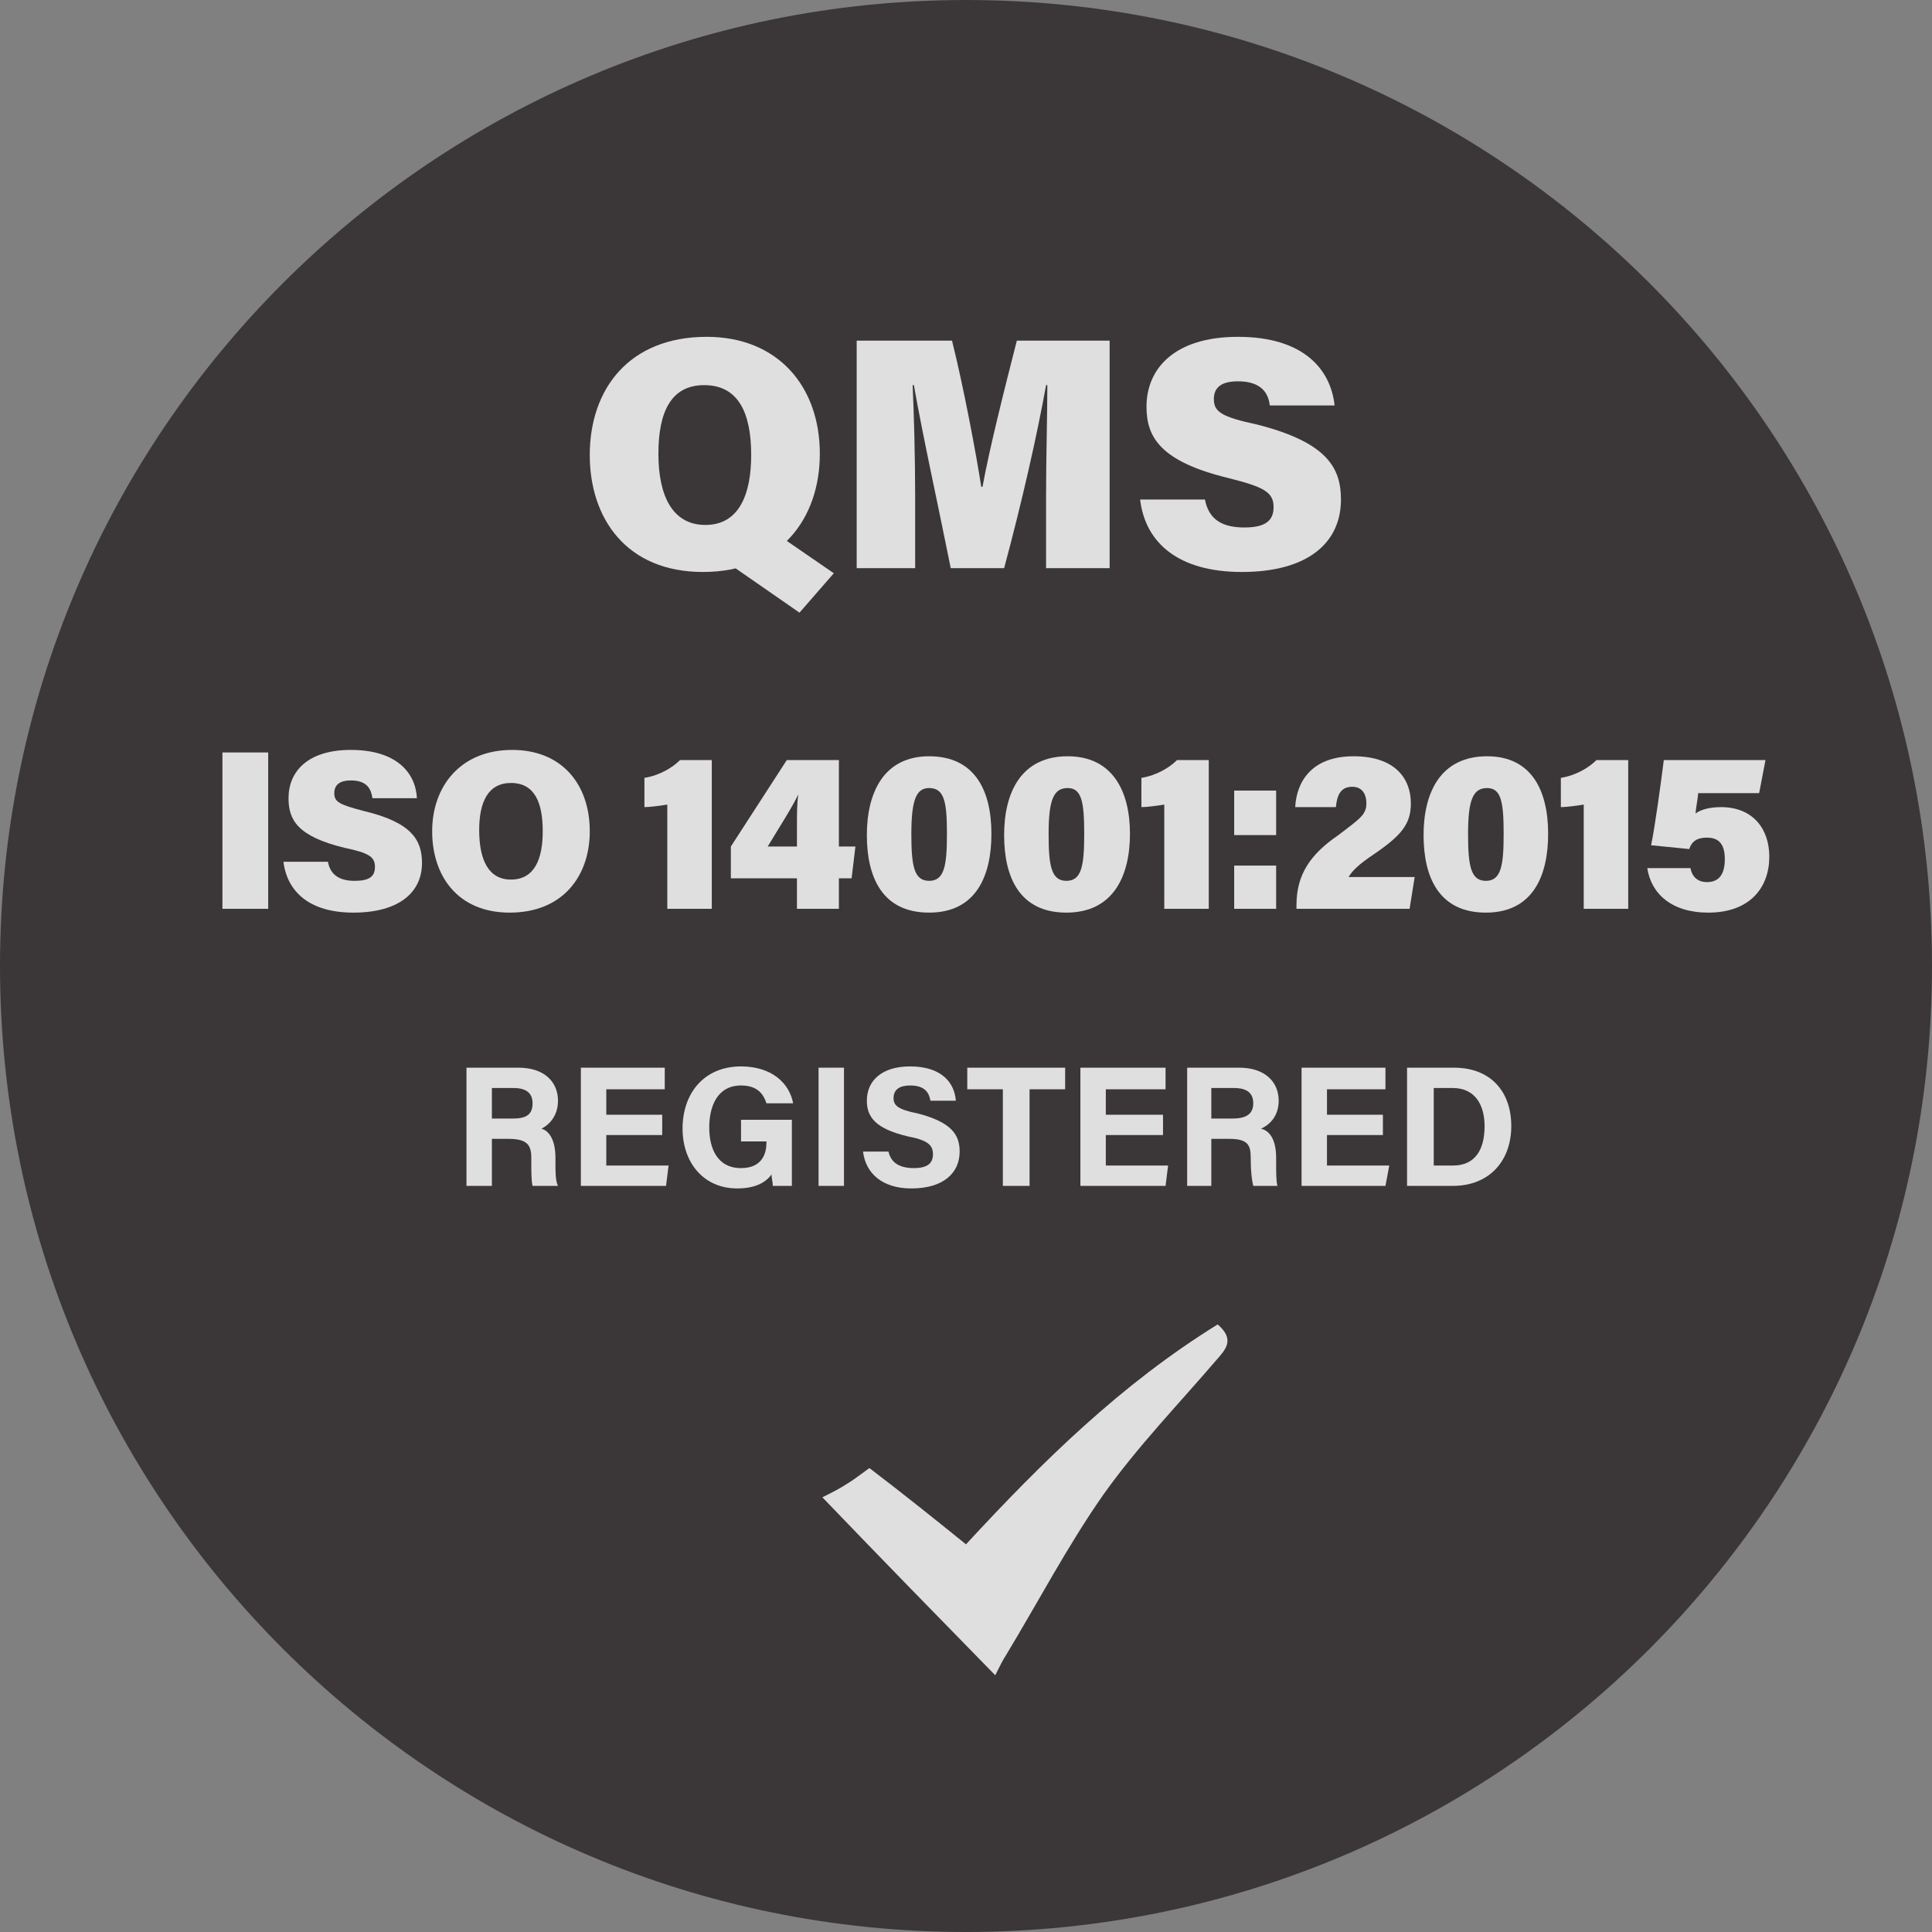 <svg xmlns:dc="http://purl.org/dc/elements/1.1/" xmlns:cc="http://creativecommons.org/ns#" xmlns:rdf="http://www.w3.org/1999/02/22-rdf-syntax-ns#" xmlns:svg="http://www.w3.org/2000/svg" xmlns="http://www.w3.org/2000/svg" xmlns:sodipodi="http://sodipodi.sourceforge.net/DTD/sodipodi-0.dtd" xmlns:inkscape="http://www.inkscape.org/namespaces/inkscape" viewBox="0 0 152 152" id="svg1277" sodipodi:docname="qms-iso-14001-2015.svg" width="152" height="152" inkscape:version="0.92.4 (5da689c313, 2019-01-14)"><rect x="0" y="0" width="152" height="152" fill="#808080" stroke="none"/><defs id="defs409"><clipPath id="c0"><path d="m 1034,3358.9 v -167.5 h 166.4 v 167.5 z" id="path2" inkscape:connector-curvature="0"></path></clipPath><clipPath id="c1"><path d="m 870,3194.8 v -167.4 h 167.4 v 167.4 z" id="path5" inkscape:connector-curvature="0"></path></clipPath><clipPath id="c2"><path d="m -0.1,3381.9 v -182.5 h 166.3 v 182.5 z" id="path8" inkscape:connector-curvature="0"></path></clipPath><clipPath id="c3"><path d="m -0.1,3557.9 v -179.4 h 166.3 v 179.4 z" id="path11" inkscape:connector-curvature="0"></path></clipPath><clipPath id="c4"><path d="m 162.8,3557.9 v -179.4 h 179.5 v 179.4 z" id="path14" inkscape:connector-curvature="0"></path></clipPath><clipPath id="c5"><path d="m -0.1,3206.8 v -179.4 h 166.3 v 179.4 z" id="path17" inkscape:connector-curvature="0"></path></clipPath><clipPath id="c6"><path d="M 1035,1439.5 V 1272 h 165.4 v 167.5 z" id="path20" inkscape:connector-curvature="0"></path></clipPath><clipPath id="c7"><path d="m 1035,1603.5 v -167.4 h 165.4 v 167.4 z" id="path23" inkscape:connector-curvature="0"></path></clipPath><clipPath id="c8"><path d="m 871,1603.5 v -167.4 h 167.4 v 167.4 z" id="path26" inkscape:connector-curvature="0"></path></clipPath><clipPath id="c9"><path d="m 1035,1767.6 v -167.5 h 165.4 v 167.5 z" id="path29" inkscape:connector-curvature="0"></path></clipPath><clipPath id="ca"><path d="M 871,1439.5 V 1272 h 167.4 v 167.5 z" id="path32" inkscape:connector-curvature="0"></path></clipPath><clipPath id="cb"><path d="M 1035,1275.5 V 1108 h 165.4 v 167.5 z" id="path35" inkscape:connector-curvature="0"></path></clipPath><clipPath id="cc"><path d="M 706.9,1439.5 V 1272 h 167.5 v 167.5 z" id="path38" inkscape:connector-curvature="0"></path></clipPath><clipPath id="cd"><path d="M 161.8,1029.4 V 811.9 h 214.5 v 217.5 z" id="path41" inkscape:connector-curvature="0"></path></clipPath><clipPath id="ce"><path d="m 162.7,1025.3 v -212 h 209.4 v 212 z" id="path44" inkscape:connector-curvature="0"></path></clipPath><clipPath id="cf"><path d="M 392.9,1029.4 V 811.9 h 214.4 v 217.5 z" id="path47" inkscape:connector-curvature="0"></path></clipPath><clipPath id="cg"><path d="m 393.6,1025.3 v -212 h 209.5 v 212 z" id="path50" inkscape:connector-curvature="0"></path></clipPath><clipPath id="ch"><path d="M 621.9,1029.4 V 811.9 h 214.5 v 217.5 z" id="path53" inkscape:connector-curvature="0"></path></clipPath><clipPath id="ci"><path d="m 623.3,1025.3 v -212 h 209.4 v 212 z" id="path56" inkscape:connector-curvature="0"></path></clipPath><clipPath id="cj"><path d="M 851,1029.4 V 811.9 h 214.4 v 217.5 z" id="path59" inkscape:connector-curvature="0"></path></clipPath><clipPath id="ck"><path d="m 851.6,1025.3 v -212 h 209.5 v 212 z" id="path62" inkscape:connector-curvature="0"></path></clipPath><clipPath id="cl"><path d="m -0.1,2230.7 v -150.5 h 149.3 v 150.5 z" id="path65" inkscape:connector-curvature="0"></path></clipPath><clipPath id="cm"><path d="m -0.1,2376.7 v -149.5 h 149.3 v 149.5 z" id="path68" inkscape:connector-curvature="0"></path></clipPath><clipPath id="cn"><path d="m 145.8,2376.7 v -149.5 h 150.5 v 149.5 z" id="path71" inkscape:connector-curvature="0"></path></clipPath><clipPath id="co"><path d="m -0.1,2523.7 v -150.4 h 149.3 v 150.4 z" id="path74" inkscape:connector-curvature="0"></path></clipPath><clipPath id="cp"><path d="m 145.8,2230.7 v -150.5 h 150.5 v 150.5 z" id="path77" inkscape:connector-curvature="0"></path></clipPath><clipPath id="cq"><path d="m -0.1,2083.6 v -150.4 h 149.3 v 150.4 z" id="path80" inkscape:connector-curvature="0"></path></clipPath><clipPath id="cr"><path d="m 292.8,2230.7 v -150.5 h 150.5 v 150.5 z" id="path83" inkscape:connector-curvature="0"></path></clipPath><clipPath id="cs"><path d="m -0.1,3031.8 v -660.5 h 757.5 v 660.5 z" id="path86" inkscape:connector-curvature="0"></path></clipPath><clipPath id="ct"><path d="m 962,1526.5 v -137.4 h 99.4 v 137.4 z" id="path89" inkscape:connector-curvature="0"></path></clipPath><clipPath id="cu"><path d="m 962,1659.5 v -136.4 h 99.4 v 136.4 z" id="path92" inkscape:connector-curvature="0"></path></clipPath><clipPath id="cv"><path d="m 865,1659.5 v -136.4 h 100.4 v 136.4 z" id="path95" inkscape:connector-curvature="0"></path></clipPath><clipPath id="cw"><path d="m 962,1793.6 v -137.5 h 99.4 v 137.5 z" id="path98" inkscape:connector-curvature="0"></path></clipPath><clipPath id="cx"><path d="m 865,1526.5 v -137.4 h 100.4 v 137.4 z" id="path101" inkscape:connector-curvature="0"></path></clipPath><clipPath id="cy"><path d="M 962,1392.5 V 1256 h 99.4 v 136.5 z" id="path104" inkscape:connector-curvature="0"></path></clipPath><clipPath id="cz"><path d="m 776.9,1526.5 v -137.4 h 99.5 v 137.4 z" id="path107" inkscape:connector-curvature="0"></path></clipPath><clipPath id="c10"><path d="M 668.9,722.4 V 384.9 h 531.5 v 337.5 z" id="path110" inkscape:connector-curvature="0"></path></clipPath><clipPath id="c11"><path d="M -0.1,4148 V 3966.6 H 174.2 V 4148 Z" id="path113" inkscape:connector-curvature="0"></path></clipPath><clipPath id="c12"><path d="m -0.1,4324.1 v -179.5 h 174.3 v 179.5 z" id="path116" inkscape:connector-curvature="0"></path></clipPath><clipPath id="c13"><path d="m 170.8,4324.1 v -179.5 h 179.5 v 179.5 z" id="path119" inkscape:connector-curvature="0"></path></clipPath><clipPath id="c14"><path d="M -0.1,3973 V 3794.5 H 174.2 V 3973 Z" id="path122" inkscape:connector-curvature="0"></path></clipPath><clipPath id="c15"><path d="m 954,4188 v -142.4 h 143.4 V 4188 Z" id="path125" inkscape:connector-curvature="0"></path></clipPath><clipPath id="c16"><path d="m 954,4325.1 v -140.5 h 140.4 v 140.5 z" id="path128" inkscape:connector-curvature="0"></path></clipPath><clipPath id="c17"><path d="m 817.9,4325.1 v -140.5 h 139.5 v 140.5 z" id="path131" inkscape:connector-curvature="0"></path></clipPath><clipPath id="c18"><path d="m 1094,4051 v -139.4 h 106.4 V 4051 Z" id="path134" inkscape:connector-curvature="0"></path></clipPath><clipPath id="c19"><path d="m -0.1,4439.7 v -107.1 h 308.4 v 107.1 z" id="path137" inkscape:connector-curvature="0"></path></clipPath><clipPath id="c1a"><path d="m -0.1,4546.6 v -107.3 h 308.4 v 107.3 z" id="path140" inkscape:connector-curvature="0"></path></clipPath><clipPath id="c1b"><path d="m -0.1,4653.4 v -107.2 h 308.4 v 107.2 z" id="path143" inkscape:connector-curvature="0"></path></clipPath><clipPath id="c1c"><path d="M -0.1,4760.3 V 4653 h 308.4 v 107.3 z" id="path146" inkscape:connector-curvature="0"></path></clipPath><clipPath id="c1d"><path d="m -0.1,4867.1 v -107.2 h 308.4 v 107.2 z" id="path149" inkscape:connector-curvature="0"></path></clipPath><clipPath id="c1e"><path d="m -0.1,4893.3 v -26.6 h 308.4 v 26.6 z" id="path152" inkscape:connector-curvature="0"></path></clipPath><clipPath id="c1f"><path d="m 870,3358.9 v -331.5 h 330.4 v 331.5 z" id="path155" inkscape:connector-curvature="0"></path></clipPath><clipPath id="c1g"><path d="m -0.1,3557.9 v -530.5 h 342.4 v 530.5 z" id="path158" inkscape:connector-curvature="0"></path></clipPath><clipPath id="c1h"><path d="M 706.9,1767.6 V 1108 h 493.5 v 659.6 z" id="path161" inkscape:connector-curvature="0"></path></clipPath><clipPath id="c1i"><path d="M 159.8,1030.4 V 810.9 h 217.5 v 219.5 z" id="path164" inkscape:connector-curvature="0"></path></clipPath><clipPath id="c1j"><path d="M 390.9,1030.4 V 810.9 h 217.4 v 219.5 z" id="path167" inkscape:connector-curvature="0"></path></clipPath><clipPath id="c1k"><path d="M 620.9,1030.4 V 810.9 h 217.5 v 219.5 z" id="path170" inkscape:connector-curvature="0"></path></clipPath><clipPath id="c1l"><path d="M 849,1030.4 V 810.9 h 217.4 v 219.5 z" id="path173" inkscape:connector-curvature="0"></path></clipPath><clipPath id="c1m"><path d="M 1081,945.4 V 893 h 51.4 v 52.4 z" id="path176" inkscape:connector-curvature="0"></path></clipPath><clipPath id="c1n"><path d="M 78.8,945.4 V 893 h 52.4 v 52.4 z" id="path179" inkscape:connector-curvature="0"></path></clipPath><clipPath id="c1o"><path d="m -0.1,2523.7 v -590.5 h 443.4 v 590.5 z" id="path182" inkscape:connector-curvature="0"></path></clipPath><clipPath id="c1p"><path d="M 726.8,1548.7 V 1215 h 333.6 v 333.7 z" id="path185" inkscape:connector-curvature="0"></path></clipPath><clipPath id="c1q"><path d="m -0.1,3029.9 v -656.5 h 1200.5 v 656.5 z" id="path188" inkscape:connector-curvature="0"></path></clipPath><clipPath id="c1r"><path d="m 1035,2703.7 v -167.4 h 165.4 v 167.4 z" id="path191" inkscape:connector-curvature="0"></path></clipPath><clipPath id="c1s"><path d="m 1035,2867.8 v -167.5 h 165.4 v 167.5 z" id="path194" inkscape:connector-curvature="0"></path></clipPath><clipPath id="c1t"><path d="m 871,2867.8 v -167.5 h 167.4 v 167.5 z" id="path197" inkscape:connector-curvature="0"></path></clipPath><clipPath id="c1u"><path d="m 1035,3031.8 v -167.4 h 165.4 v 167.4 z" id="path200" inkscape:connector-curvature="0"></path></clipPath><clipPath id="c1v"><path d="m 871,2703.7 v -167.4 h 167.4 v 167.4 z" id="path203" inkscape:connector-curvature="0"></path></clipPath><clipPath id="c1w"><path d="m 1035,2539.7 v -167.4 h 165.4 v 167.4 z" id="path206" inkscape:connector-curvature="0"></path></clipPath><clipPath id="c1x"><path d="m 944,2982.8 v -65.4 h 206.4 v 65.4 z" id="path209" inkscape:connector-curvature="0"></path></clipPath><clipPath id="c1y"><path d="m 144.8,3474.9 v -337.5 h 217.5 v 337.5 z" id="path212" inkscape:connector-curvature="0"></path></clipPath><clipPath id="c1z"><path d="m 145.8,3354.9 v -216.5 h 214.5 v 216.5 z" id="path215" inkscape:connector-curvature="0"></path></clipPath><clipPath id="c20"><path d="m 146.6,3351.2 v -212 h 209.5 v 212 z" id="path218" inkscape:connector-curvature="0"></path></clipPath><clipPath id="c21"><path d="m 391.9,3474.9 v -337.5 h 216.4 v 337.5 z" id="path221" inkscape:connector-curvature="0"></path></clipPath><clipPath id="c22"><path d="m 391.9,3354.9 v -216.5 h 214.4 v 216.5 z" id="path224" inkscape:connector-curvature="0"></path></clipPath><clipPath id="c23"><path d="m 393.1,3351.2 v -212 h 209.5 v 212 z" id="path227" inkscape:connector-curvature="0"></path></clipPath><clipPath id="c24"><path d="m 880,3537.9 v -45.4 h 210.4 v 45.4 z" id="path230" inkscape:connector-curvature="0"></path></clipPath><clipPath id="c25"><path d="M 776.9,1793.6 V 1256 h 284.5 v 537.6 z" id="path233" inkscape:connector-curvature="0"></path></clipPath><clipPath id="c26"><path d="m 726.8,1908.4 v -341.9 h 333.6 v 341.9 z" id="path236" inkscape:connector-curvature="0"></path></clipPath><clipPath id="c27"><path d="m 306.8,4608.1 v -239.4 h 4.5 v 239.4 z" id="path239" inkscape:connector-curvature="0"></path></clipPath><clipPath id="c28"><path d="M -0.1,5001.2 V -0.1 h 1200.5 v 5001.3 z" id="path242" inkscape:connector-curvature="0"></path></clipPath><clipPath id="c29"><path d="m 560.9,4608.1 v -236.4 h 4.4 v 236.4 z" id="path245" inkscape:connector-curvature="0"></path></clipPath><clipPath id="c2a"><path d="m 829,4608.1 v -255.5 h 4.4 v 255.5 z" id="path248" inkscape:connector-curvature="0"></path></clipPath><clipPath id="c2b"><path d="m 1005,4627.1 v -57.4 h 170.4 v 57.4 z" id="path251" inkscape:connector-curvature="0"></path></clipPath><clipPath id="c2c"><path d="m 869,4626.1 v -69.4 h 53.4 v 69.4 z" id="path254" inkscape:connector-curvature="0"></path></clipPath><clipPath id="c2d"><path d="m 938,4626.1 v -55.4 h 53.4 v 55.4 z" id="path257" inkscape:connector-curvature="0"></path></clipPath><clipPath id="c2e"><path d="m 1077.5,4370 v -21.3 h 74.5 v 21.3 z" id="path260" inkscape:connector-curvature="0"></path></clipPath><clipPath id="c2f"><path d="m 1077.5,4390.9 v -21.3 h 74.5 v 21.3 z" id="path263" inkscape:connector-curvature="0"></path></clipPath><clipPath id="c2g"><path d="m 1077.5,4411.9 v -21.4 h 74.5 v 21.4 z" id="path266" inkscape:connector-curvature="0"></path></clipPath><clipPath id="c2h"><path d="m 1077.5,4432.8 v -21.4 h 74.5 v 21.4 z" id="path269" inkscape:connector-curvature="0"></path></clipPath><clipPath id="c2i"><path d="m 1077.5,4453.7 v -21.4 h 74.5 v 21.4 z" id="path272" inkscape:connector-curvature="0"></path></clipPath><clipPath id="c2j"><path d="m 1077.5,4458.8 v -5.6 h 74.5 v 5.6 z" id="path275" inkscape:connector-curvature="0"></path></clipPath><clipPath id="c2k"><path d="m 151.8,3709.7 v -90.4 h 94.7 v 90.4 z" id="path278" inkscape:connector-curvature="0"></path></clipPath><clipPath id="c2l"><path d="m 313.8,3709.6 v -80.3 h 173.4 v 80.3 z" id="path281" inkscape:connector-curvature="0"></path></clipPath><clipPath id="c2m"><path d="m 774.4,3718.9 v -102.7 h 171.7 v 102.7 z" id="path284" inkscape:connector-curvature="0"></path></clipPath><clipPath id="c2n"><path d="M 0.6,720.8 V 51.7 h 1199.8 v 669.1 z" id="path287" inkscape:connector-curvature="0"></path></clipPath><clipPath id="c2o"><path d="M -0.1,637.3 V 471.9 h 160.3 v 165.4 z" id="path290" inkscape:connector-curvature="0"></path></clipPath><clipPath id="c2p"><path d="M -0.1,799.4 V 633.9 h 160.3 v 165.5 z" id="path293" inkscape:connector-curvature="0"></path></clipPath><clipPath id="c2q"><path d="M 156.8,799.4 V 633.9 h 165.5 v 165.5 z" id="path296" inkscape:connector-curvature="0"></path></clipPath><clipPath id="c2r"><path d="M -0.1,961.4 V 795.9 h 160.3 v 165.5 z" id="path299" inkscape:connector-curvature="0"></path></clipPath><clipPath id="c2s"><path d="M 156.8,637.3 V 471.9 h 165.5 v 165.4 z" id="path302" inkscape:connector-curvature="0"></path></clipPath><clipPath id="c2t"><path d="M -0.1,475.3 V 309.8 h 160.3 v 165.5 z" id="path305" inkscape:connector-curvature="0"></path></clipPath><clipPath id="c2u"><path d="M 318.9,637.3 V 471.9 h 165.4 v 165.4 z" id="path308" inkscape:connector-curvature="0"></path></clipPath><clipPath id="c2v"><path d="m 1147,217.3 v -57.5 h 53.4 v 57.5 z" id="path311" inkscape:connector-curvature="0"></path></clipPath><clipPath id="c2w"><path d="m 1147,271.3 v -57.5 h 53.4 v 57.5 z" id="path314" inkscape:connector-curvature="0"></path></clipPath><clipPath id="c2x"><path d="m 1093,271.3 v -57.5 h 57.4 v 57.5 z" id="path317" inkscape:connector-curvature="0"></path></clipPath><clipPath id="c2y"><path d="m 1147,325.3 v -57.5 h 53.4 v 57.5 z" id="path320" inkscape:connector-curvature="0"></path></clipPath><clipPath id="c2z"><path d="m 1093,217.3 v -57.5 h 57.4 v 57.5 z" id="path323" inkscape:connector-curvature="0"></path></clipPath><clipPath id="c30"><path d="m 1147,163.2 v -57.4 h 53.4 v 57.4 z" id="path326" inkscape:connector-curvature="0"></path></clipPath><clipPath id="c31"><path d="m 1039,217.3 v -57.5 h 57.4 v 57.5 z" id="path329" inkscape:connector-curvature="0"></path></clipPath><clipPath id="c32"><path d="M 731.9,688.3 V 424.9 h 421.5 v 263.4 z" id="path332" inkscape:connector-curvature="0"></path></clipPath><clipPath id="c33"><path d="m 634.9,3474.9 v -337.5 h 216.5 v 337.5 z" id="path335" inkscape:connector-curvature="0"></path></clipPath><clipPath id="c34"><path d="m 634.9,3354.9 v -216.5 h 215.5 v 216.5 z" id="path338" inkscape:connector-curvature="0"></path></clipPath><clipPath id="c35"><path d="m 636.5,3351.2 v -212 h 209.4 v 212 z" id="path341" inkscape:connector-curvature="0"></path></clipPath><clipPath id="c36"><path d="m 878,3474.9 v -337.5 h 217.4 v 337.5 z" id="path344" inkscape:connector-curvature="0"></path></clipPath><clipPath id="c37"><path d="m 879,3354.9 v -217.5 h 214.4 v 217.5 z" id="path347" inkscape:connector-curvature="0"></path></clipPath><clipPath id="c38"><path d="m 880.1,3351.1 v -212 h 209.4 v 212 z" id="path350" inkscape:connector-curvature="0"></path></clipPath><clipPath id="c39"><path d="m -0.1,4324.1 v -529.6 h 350.4 v 529.6 z" id="path353" inkscape:connector-curvature="0"></path></clipPath><clipPath id="c3a"><path d="m 80.8,4136 v -66.4 h 503.5 v 66.4 z" id="path356" inkscape:connector-curvature="0"></path></clipPath><clipPath id="c3b"><path d="m 80.8,4226 v -67.4 h 503.5 v 67.4 z" id="path359" inkscape:connector-curvature="0"></path></clipPath><clipPath id="c3c"><path d="m 817.9,4325.1 v -413.5 h 382.5 v 413.5 z" id="path362" inkscape:connector-curvature="0"></path></clipPath><clipPath id="c3d"><path d="m 607.9,4226 v -156.4 h 531.5 V 4226 Z" id="path365" inkscape:connector-curvature="0"></path></clipPath><clipPath id="c3e"><path d="m 125.8,2234.7 v -155.5 h 155.5 v 155.5 z" id="path368" inkscape:connector-curvature="0"></path></clipPath><clipPath id="c3f"><path d="m 387.9,2237.7 v -155.5 h 155.4 v 155.5 z" id="path371" inkscape:connector-curvature="0"></path></clipPath><clipPath id="c3g"><path d="m 657.9,2238.7 v -155.5 h 154.5 v 155.5 z" id="path374" inkscape:connector-curvature="0"></path></clipPath><clipPath id="c3h"><path d="m 893.4,2240.2 v -94.7 h 216.3 v 94.7 z" id="path377" inkscape:connector-curvature="0"></path></clipPath><clipPath id="c3i"><path d="m -0.1,4895.2 v -563.6 h 309.4 v 563.6 z" id="path380" inkscape:connector-curvature="0"></path></clipPath><clipPath id="c3j"><path d="M -0.1,226.3 V 20.8 h 1200.5 v 205.5 z" id="path383" inkscape:connector-curvature="0"></path></clipPath><clipPath id="c3k"><path d="M 35.8,88.7 V 69.6 h 311.6 v 19.1 z" id="path386" inkscape:connector-curvature="0"></path></clipPath><clipPath id="c3l"><path d="M 35.8,107.5 V 88.3 h 311.6 v 19.2 z" id="path389" inkscape:connector-curvature="0"></path></clipPath><clipPath id="c3m"><path d="m 35.8,126.4 v -19.3 h 311.6 v 19.3 z" id="path392" inkscape:connector-curvature="0"></path></clipPath><clipPath id="c3n"><path d="m 35.8,145.2 v -19.3 h 311.6 v 19.3 z" id="path395" inkscape:connector-curvature="0"></path></clipPath><clipPath id="c3o"><path d="M 35.8,164 V 144.8 H 347.4 V 164 Z" id="path398" inkscape:connector-curvature="0"></path></clipPath><clipPath id="c3p"><path d="m 35.8,182.9 v -19.3 h 311.6 v 19.3 z" id="path401" inkscape:connector-curvature="0"></path></clipPath><clipPath id="c3q"><path d="m 35.8,199.6 v -17.2 h 311.6 v 17.2 z" id="path404" inkscape:connector-curvature="0"></path></clipPath><style id="style407">.g0{fill:#4C5A6D;}.g1{fill:#D2D6DB;}.g2{fill:#4D4D4D;}.g3{fill:#004D8F;}.g4{fill:#3FA535;}.g5{fill:#FFF;}.g6{fill:none;stroke:#FFF;stroke-width:1.279;}.g7{fill:#A6A6A6;}.g8{fill:#000;}.g9{fill:none;stroke:#4C5A6D;stroke-width:0.714;}.ga{fill:#38B54A;}.gb{fill:#858F9C;}.gc{fill:none;stroke:#FFF;stroke-width:0.5;}.gd{fill:none;stroke:#4C5A6D;stroke-width:0.5;}.ge{fill:none;stroke:#4C5A6D;stroke-width:0.8;}.gf{fill:none;stroke:#4C5A6D;stroke-width:1.023;}.gg{fill:none;stroke:#FFF;stroke-width:2;stroke-linecap:round;stroke-linejoin:round;stroke-dasharray:0,4;}.gh{fill:none;stroke:#FFF;stroke-width:2;stroke-linecap:round;stroke-linejoin:round;}.gi{fill:#404040;}.gj{fill:none;stroke:#000;stroke-width:1;}.gk{fill:#E6E6E6;}.gl{fill:none;stroke:#FFF;stroke-width:0.8;}.gm{fill:#241F21;}.gn{fill:none;stroke:#FFF;stroke-width:1.023;}.go{fill:#39B54A;}</style></defs><g clip-path="url(#c3e)" id="g1113" style="opacity:0.75" transform="translate(-127.2,-2080.8)"><path d="m 279.2,2156.8 c 0,42 -34,76 -76,76 -41.9,0 -76,-34 -76,-76 0,-42 34.1,-76 76,-76 42,0 76,34 76,76 z" class="gm" id="path1057" inkscape:connector-curvature="0" style="fill:#241f21"></path><path d="m 191.7,2116.5 c 0,5.1 -3.1,9.3 -9.2,9.3 -6,0 -8.9,-4.2 -8.9,-9.2 0,-5.2 3.1,-9.3 9.2,-9.3 5.6,0 8.9,3.9 8.9,9.2 m -12.7,0 c 0,3.3 1.1,5.6 3.7,5.6 2.7,0 3.6,-2.5 3.6,-5.5 0,-3.3 -1,-5.5 -3.7,-5.5 -2.6,0 -3.6,2.1 -3.6,5.4 m 9,6.1 4.8,3.3 -2.7,3.1 -6.2,-4.3 z" class="g5" id="path1059" inkscape:connector-curvature="0" style="fill:#ffffff"></path><path d="m 209.5,2119.7 c 0,-2.8 0.1,-6.4 0.1,-8.6 h -0.1 c -0.7,3.9 -1.9,9.2 -3.3,14.4 H 202 c -1,-5 -2.2,-10.4 -2.9,-14.4 H 199 c 0.1,2.1 0.2,5.6 0.2,8.7 v 5.7 h -4.6 v -17.9 h 7.5 c 0.9,3.6 1.9,8.9 2.3,11.5 h 0.1 c 0.5,-2.8 1.7,-7.6 2.7,-11.5 h 7.3 v 17.9 h -5 z" class="g5" id="path1061" inkscape:connector-curvature="0" style="fill:#ffffff"></path><path d="m 222,2120.1 c 0.3,1.6 1.4,2.2 3.1,2.2 1.6,0 2.3,-0.5 2.3,-1.6 0,-1.2 -0.8,-1.6 -3.6,-2.3 -5.3,-1.3 -6.4,-3.2 -6.4,-5.6 0,-3 2.2,-5.5 7.2,-5.5 5.2,0 7.3,2.6 7.6,5.4 h -5.1 c -0.1,-0.9 -0.6,-1.9 -2.5,-1.9 -1.2,0 -1.9,0.4 -1.9,1.4 0,1 0.6,1.4 3.4,2 5.5,1.4 6.6,3.4 6.6,5.9 0,3.4 -2.6,5.7 -7.8,5.7 -5,0 -7.6,-2.3 -8,-5.7 z" class="g5" id="path1063" inkscape:connector-curvature="0" style="fill:#ffffff"></path><path d="m 223,2185 c 1.4,1.2 0.6,2 -0.1,2.8 -3,3.5 -6.2,6.8 -8.9,10.6 -2.8,4 -5.1,8.4 -7.7,12.7 -0.2,0.3 -0.4,0.7 -0.8,1.5 -4.5,-4.6 -8.8,-9 -13.6,-14 0.8,-0.4 1.4,-0.7 2,-1.1 0.5,-0.3 1,-0.7 1.7,-1.2 2.5,1.9 5,3.9 7.6,6 6,-6.5 12.2,-12.6 19.8,-17.3 z" class="g5" id="path1065" inkscape:connector-curvature="0" style="fill:#ffffff"></path><path d="m 165.9,2170.4 v 3.7 h -2 v -9.3 h 4.1 c 2,0 3.1,1.1 3.1,2.6 0,1.2 -0.7,1.9 -1.3,2.2 0.4,0.1 1.1,0.6 1.1,2.3 v 0.5 c 0,0.6 0,1.3 0.2,1.7 h -2 C 169,2173.7 169,2173 169,2172 v -0.1 c 0,-1 -0.3,-1.5 -1.8,-1.5 z m 0,-1.6 h 1.7 c 1.1,0 1.5,-0.4 1.5,-1.2 0,-0.8 -0.5,-1.2 -1.5,-1.2 h -1.7 z" class="g5" id="path1067" inkscape:connector-curvature="0" style="fill:#ffffff"></path><path d="m 179.3,2170.1 h -4.4 v 2.4 h 4.9 l -0.2,1.6 h -6.7 v -9.3 h 6.6 v 1.7 h -4.6 v 2 h 4.4 z" class="g5" id="path1069" inkscape:connector-curvature="0" style="fill:#ffffff"></path><path d="M 189.5,2174.1 H 188 c 0,-0.3 -0.1,-0.6 -0.1,-0.9 -0.5,0.7 -1.4,1.1 -2.7,1.1 -2.7,0 -4.3,-2.1 -4.3,-4.7 0,-2.8 1.7,-4.9 4.6,-4.9 2.4,0 3.8,1.3 4.1,2.9 h -2.1 c -0.2,-0.6 -0.6,-1.4 -2,-1.4 -1.9,0 -2.5,1.7 -2.5,3.3 0,1.6 0.6,3.2 2.5,3.2 1.7,0 2,-1.2 2,-2 v -0.1 h -2 v -1.7 h 4 z" class="g5" id="path1071" inkscape:connector-curvature="0" style="fill:#ffffff"></path><path d="m 193.6,2174.1 h -2 v -9.3 h 2 z" class="g5" id="path1073" inkscape:connector-curvature="0" style="fill:#ffffff"></path><path d="m 197.1,2171.4 c 0.2,0.9 0.9,1.3 2,1.3 1.1,0 1.5,-0.4 1.5,-1.1 0,-0.7 -0.4,-1.1 -2,-1.4 -2.5,-0.6 -3.2,-1.5 -3.2,-2.8 0,-1.6 1.2,-2.7 3.4,-2.7 2.5,0 3.5,1.3 3.6,2.7 h -2 c -0.1,-0.6 -0.4,-1.2 -1.6,-1.2 -0.8,0 -1.3,0.3 -1.3,1 0,0.6 0.4,0.9 1.9,1.2 2.7,0.7 3.3,1.7 3.3,3 0,1.7 -1.3,2.9 -3.8,2.9 -2.3,0 -3.6,-1.2 -3.8,-2.9 z" class="g5" id="path1075" inkscape:connector-curvature="0" style="fill:#ffffff"></path><path d="m 206.1,2166.5 h -2.8 v -1.7 h 7.7 v 1.7 h -2.8 v 7.6 h -2.1 z" class="g5" id="path1077" inkscape:connector-curvature="0" style="fill:#ffffff"></path><path d="m 218.7,2170.1 h -4.5 v 2.4 h 4.9 l -0.2,1.6 h -6.7 v -9.3 h 6.7 v 1.7 h -4.7 v 2 h 4.5 z" class="g5" id="path1079" inkscape:connector-curvature="0" style="fill:#ffffff"></path><path d="m 222.5,2170.4 v 3.7 h -1.9 v -9.3 h 4.1 c 2,0 3.1,1.1 3.1,2.6 0,1.2 -0.7,1.9 -1.4,2.2 0.5,0.1 1.2,0.6 1.2,2.3 v 0.5 c 0,0.6 0,1.3 0.1,1.7 h -1.9 c -0.1,-0.4 -0.2,-1.1 -0.2,-2.1 v -0.1 c 0,-1 -0.2,-1.5 -1.7,-1.5 z m 0,-1.6 h 1.7 c 1.1,0 1.6,-0.4 1.6,-1.2 0,-0.8 -0.5,-1.2 -1.5,-1.2 h -1.8 z" class="g5" id="path1081" inkscape:connector-curvature="0" style="fill:#ffffff"></path><path d="m 236,2170.1 h -4.4 v 2.4 h 4.9 l -0.3,1.6 h -6.6 v -9.3 h 6.6 v 1.7 h -4.6 v 2 h 4.4 z" class="g5" id="path1083" inkscape:connector-curvature="0" style="fill:#ffffff"></path><path d="m 237.9,2164.8 h 3.7 c 2.8,0 4.5,1.8 4.5,4.6 0,2.7 -1.7,4.7 -4.6,4.7 h -3.6 z m 2.1,7.7 h 1.5 c 1.8,0 2.5,-1.3 2.5,-3.1 0,-1.6 -0.7,-3 -2.5,-3 H 240 Z" class="g5" id="path1085" inkscape:connector-curvature="0" style="fill:#ffffff"></path><path d="m 148.3,2152.3 h -3.6 V 2140 h 3.6 z" class="g5" id="path1087" inkscape:connector-curvature="0" style="fill:#ffffff"></path><path d="m 153,2148.6 c 0.2,1.1 1,1.5 2.1,1.5 1.1,0 1.6,-0.3 1.6,-1.1 0,-0.8 -0.5,-1.1 -2.4,-1.5 -3.7,-0.9 -4.4,-2.2 -4.4,-3.9 0,-2.1 1.5,-3.8 4.9,-3.8 3.6,0 5.1,1.8 5.2,3.8 h -3.5 c -0.1,-0.7 -0.4,-1.4 -1.7,-1.4 -0.8,0 -1.3,0.3 -1.3,1 0,0.7 0.4,0.9 2.3,1.4 3.8,0.9 4.6,2.3 4.6,4.1 0,2.3 -1.8,3.9 -5.4,3.9 -3.4,0 -5.2,-1.6 -5.5,-4 z" class="g5" id="path1089" inkscape:connector-curvature="0" style="fill:#ffffff"></path><path d="m 173.6,2146.2 c 0,3.5 -2.1,6.4 -6.3,6.4 -4.1,0 -6.1,-2.9 -6.1,-6.4 0,-3.5 2.2,-6.4 6.3,-6.4 3.9,0 6.1,2.7 6.1,6.4 m -8.7,-0.1 c 0,2.3 0.7,3.9 2.5,3.9 1.9,0 2.5,-1.7 2.5,-3.8 0,-2.2 -0.6,-3.8 -2.5,-3.8 -1.8,0 -2.5,1.5 -2.5,3.7 z" class="g5" id="path1091" inkscape:connector-curvature="0" style="fill:#ffffff"></path><path d="m 179.7,2152.3 v -8.2 c -0.6,0.1 -1.4,0.2 -1.8,0.2 v -2.3 c 1.2,-0.2 2.2,-0.8 2.8,-1.4 h 2.5 v 11.7 z" class="g5" id="path1093" inkscape:connector-curvature="0" style="fill:#ffffff"></path><path d="m 189.9,2152.3 v -2.4 h -5.2 v -2.5 l 4.4,-6.8 h 4.1 v 6.8 h 1.3 l -0.3,2.5 h -1 v 2.4 z m 0,-6.4 c 0,-1.1 0,-1.8 0.1,-2.6 -0.4,0.9 -1.5,2.6 -2.4,4.1 h 2.3 z" class="g5" id="path1095" inkscape:connector-curvature="0" style="fill:#ffffff"></path><path d="m 205.2,2146.4 c 0,3.3 -1.2,6.2 -4.9,6.2 -3.7,0 -4.9,-2.8 -4.9,-6.1 0,-3.3 1.3,-6.2 4.9,-6.2 3.6,0 4.9,2.7 4.9,6.1 m -6.3,0 c 0,2.5 0.2,3.7 1.4,3.7 1.2,0 1.4,-1.2 1.4,-3.7 0,-2.5 -0.2,-3.6 -1.4,-3.6 -1,0 -1.4,0.9 -1.4,3.6 z" class="g5" id="path1097" inkscape:connector-curvature="0" style="fill:#ffffff"></path><path d="m 216.1,2146.4 c 0,3.3 -1.3,6.2 -5,6.2 -3.7,0 -4.9,-2.8 -4.9,-6.1 0,-3.3 1.3,-6.2 5,-6.2 3.5,0 4.9,2.7 4.9,6.1 m -6.4,0 c 0,2.5 0.2,3.7 1.4,3.7 1.2,0 1.4,-1.2 1.4,-3.7 0,-2.5 -0.2,-3.6 -1.3,-3.6 -1.1,0 -1.5,0.9 -1.5,3.6 z" class="g5" id="path1099" inkscape:connector-curvature="0" style="fill:#ffffff"></path><path d="m 218.8,2152.3 v -8.2 c -0.6,0.1 -1.4,0.2 -1.8,0.2 v -2.3 c 1.2,-0.2 2.2,-0.8 2.8,-1.4 h 2.5 v 11.7 z" class="g5" id="path1101" inkscape:connector-curvature="0" style="fill:#ffffff"></path><path d="m 224.3,2143 h 3.3 v 3.5 h -3.3 z m 0,5.9 h 3.3 v 3.4 h -3.3 z" class="g5" id="path1103" inkscape:connector-curvature="0" style="fill:#ffffff"></path><path d="m 229.2,2152.3 v -0.3 c 0,-2.4 1.1,-4 3.3,-5.5 1.7,-1.3 2.2,-1.6 2.2,-2.5 0,-0.8 -0.4,-1.3 -1.1,-1.3 -0.9,0 -1.2,0.6 -1.3,1.6 h -3.2 c 0.1,-1.9 1.2,-4 4.6,-4 3.3,0 4.5,1.8 4.5,3.7 0,1.6 -0.7,2.5 -2.9,4 -1.2,0.8 -1.7,1.3 -2,1.8 h 5.2 l -0.4,2.5 z" class="g5" id="path1105" inkscape:connector-curvature="0" style="fill:#ffffff"></path><path d="m 249,2146.4 c 0,3.3 -1.2,6.2 -4.9,6.2 -3.7,0 -4.9,-2.8 -4.9,-6.1 0,-3.3 1.3,-6.2 5,-6.2 3.5,0 4.8,2.7 4.8,6.1 m -6.3,0 c 0,2.5 0.2,3.7 1.4,3.7 1.2,0 1.4,-1.2 1.4,-3.7 0,-2.5 -0.2,-3.6 -1.3,-3.6 -1.1,0 -1.5,0.9 -1.5,3.6 z" class="g5" id="path1107" inkscape:connector-curvature="0" style="fill:#ffffff"></path><path d="m 251.8,2152.3 v -8.2 c -0.6,0.1 -1.4,0.2 -1.8,0.2 v -2.3 c 1.2,-0.2 2.2,-0.8 2.8,-1.4 h 2.5 v 11.7 z" class="g5" id="path1109" inkscape:connector-curvature="0" style="fill:#ffffff"></path><path d="m 265.6,2143.2 h -4.8 c 0,0.3 -0.2,1.3 -0.2,1.6 0.4,-0.3 1.1,-0.5 2,-0.5 2.5,0 3.8,1.7 3.8,3.9 0,2.4 -1.5,4.4 -4.8,4.4 -2.9,0 -4.5,-1.5 -4.8,-3.5 h 3.4 c 0.1,0.6 0.5,1.1 1.3,1.1 1,0 1.4,-0.7 1.4,-1.8 0,-1.1 -0.4,-1.7 -1.4,-1.7 -0.8,0 -1.2,0.3 -1.4,0.9 l -3,-0.3 c 0.3,-1.4 0.8,-5.1 1,-6.7 h 8 z" class="g5" id="path1111" inkscape:connector-curvature="0" style="fill:#ffffff"></path></g></svg>